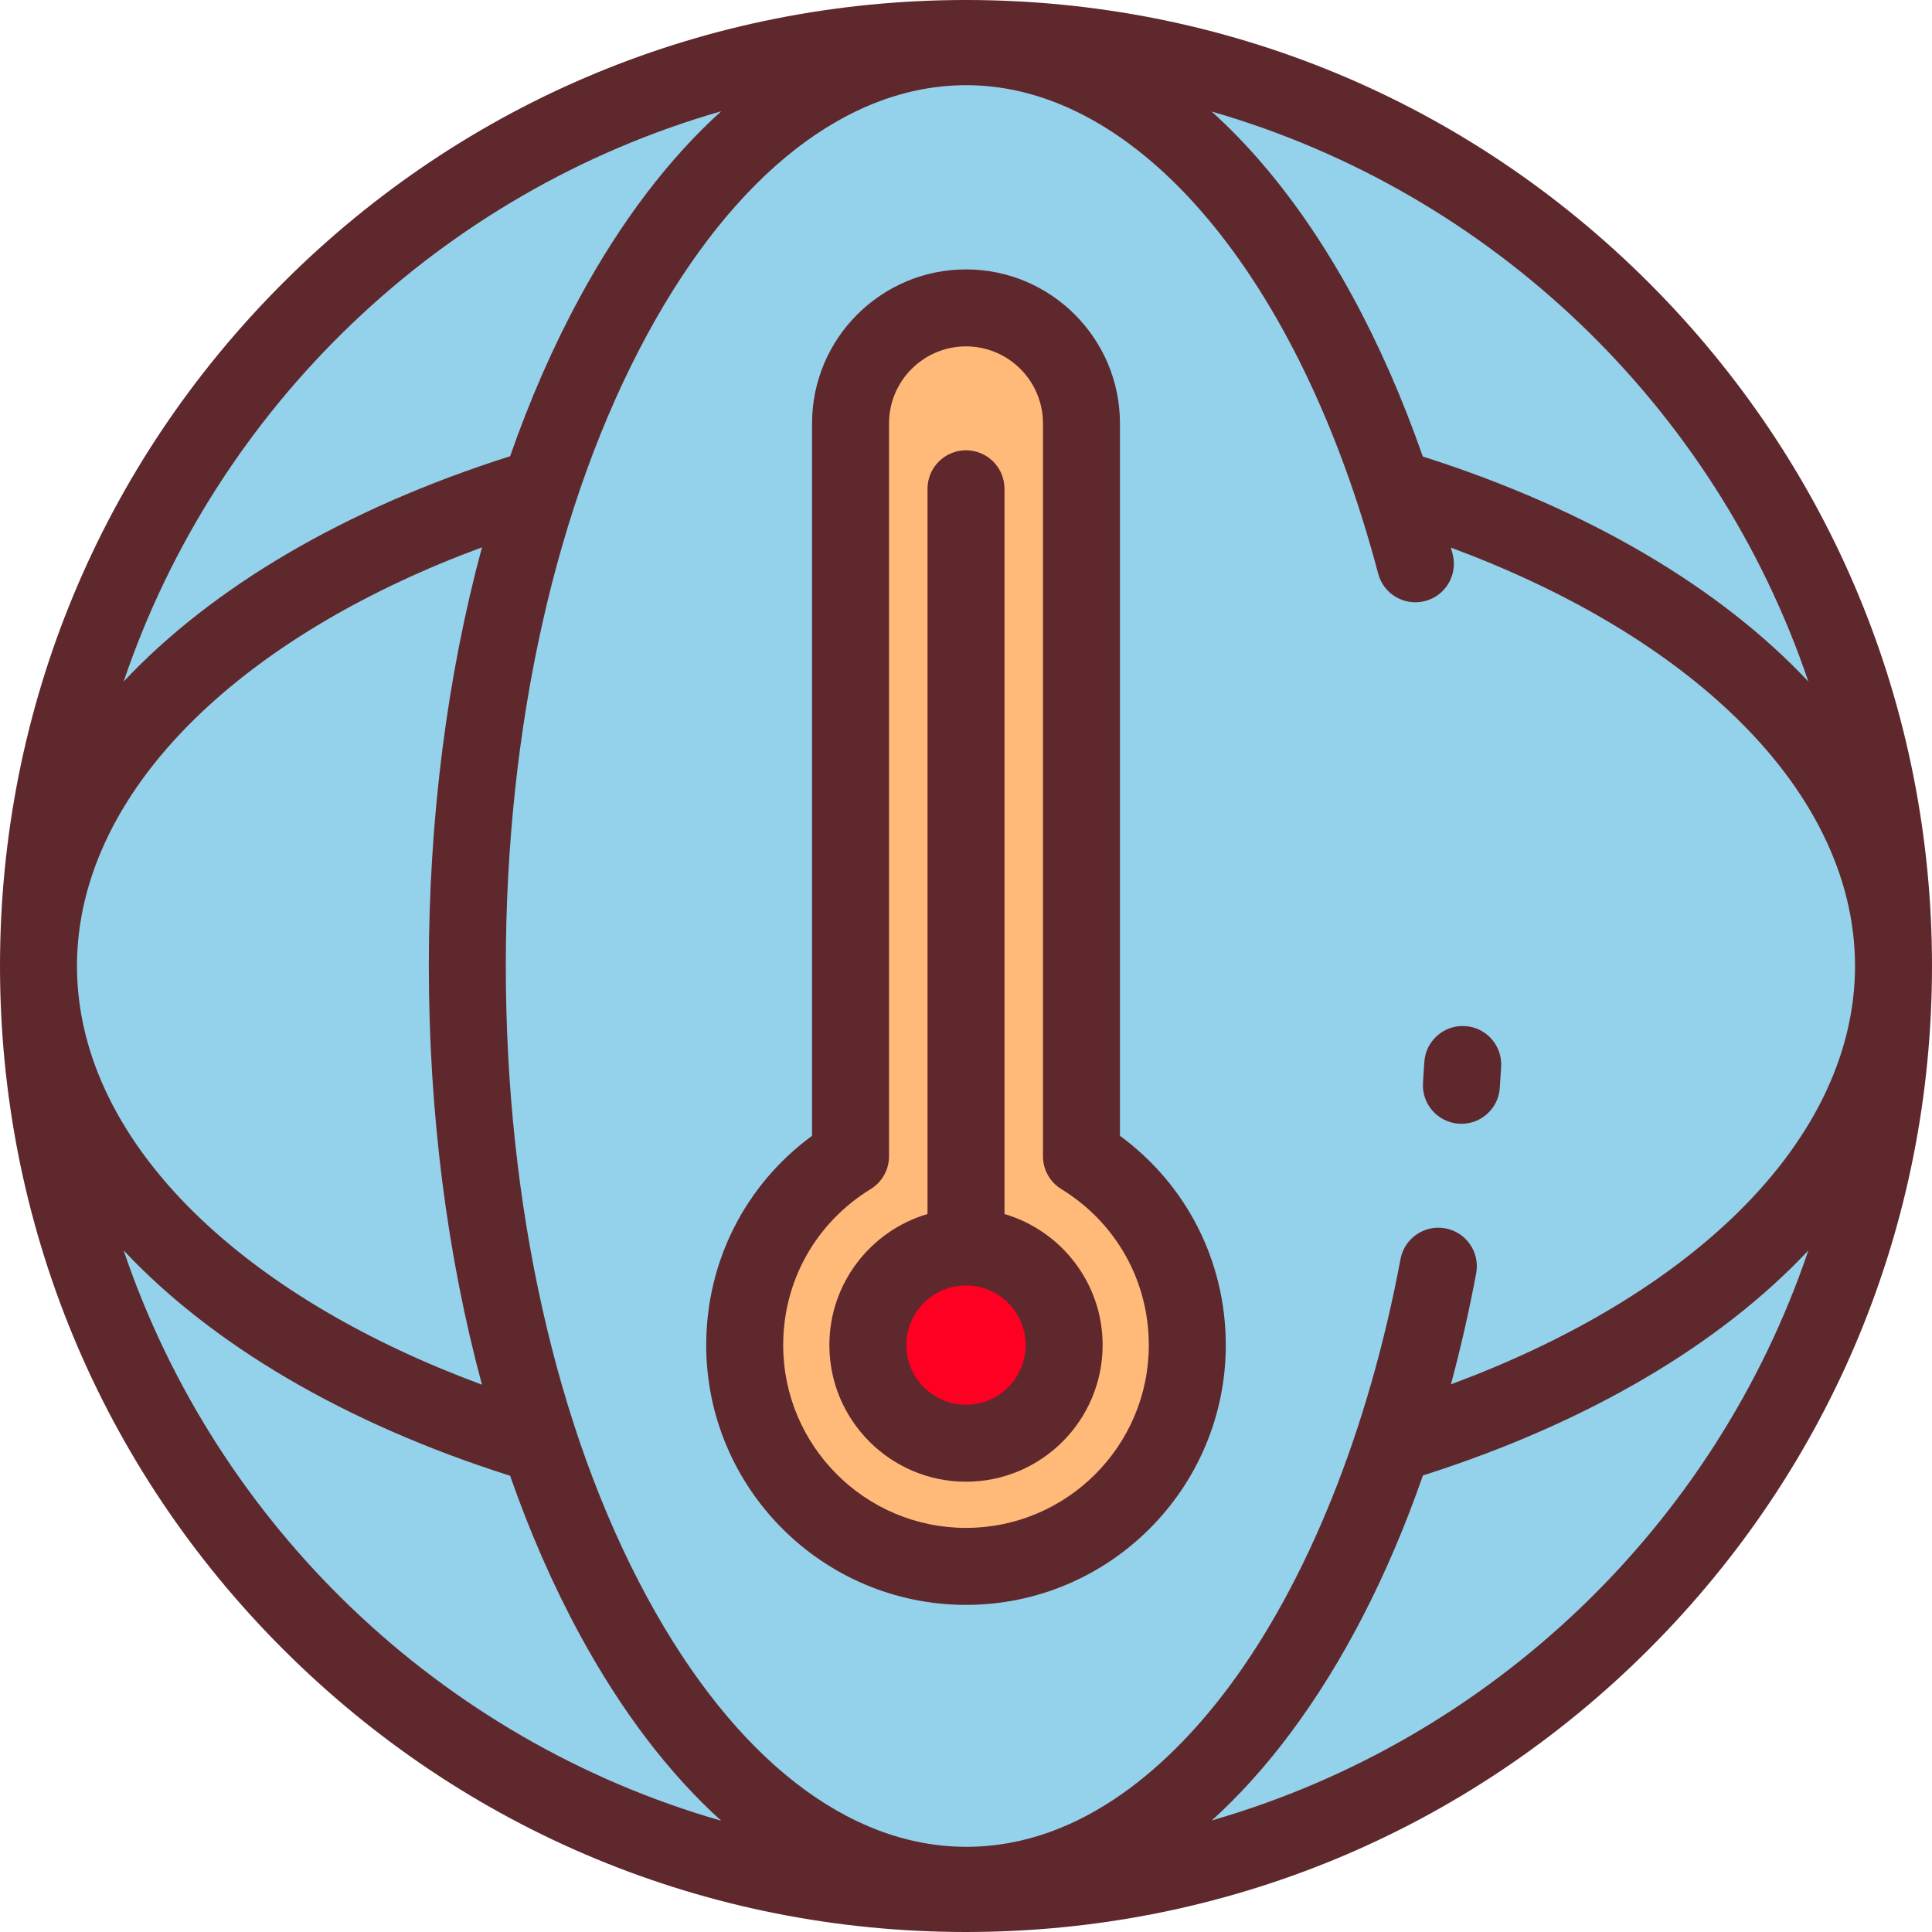 <?xml version="1.0" encoding="iso-8859-1"?>
<!-- Uploaded to: SVG Repo, www.svgrepo.com, Generator: SVG Repo Mixer Tools -->
<svg height="800px" width="800px" version="1.1" id="Layer_1" xmlns="http://www.w3.org/2000/svg" xmlns:xlink="http://www.w3.org/1999/xlink" 
	 viewBox="0 0 512 512" xml:space="preserve">
<circle style="fill:#94D1EA;" cx="256" cy="256" r="245.801"/>
<path style="fill:#FFBA7A;" d="M286.598,306.428V112.191c0-16.898-13.699-30.598-30.598-30.598
	c-16.899,0-30.598,13.699-30.598,30.598v194.237c-16.823,10.309-28.048,28.86-28.048,50.034c0,32.389,26.257,58.645,58.645,58.645
	s58.645-26.257,58.645-58.645C314.645,335.287,303.42,316.736,286.598,306.428z"/>
<circle style="fill:#FF0022;" cx="256" cy="356.462" r="26.008"/>
<g>
	<path style="fill:#5E282D;" d="M437.019,74.981C388.667,26.628,324.381,0,256,0S123.333,26.628,74.981,74.981
		C26.628,123.333,0,187.619,0,256s26.628,132.667,74.981,181.019C123.333,485.372,187.619,512,256,512
		s132.667-26.628,181.019-74.981C485.372,388.667,512,324.381,512,256S485.372,123.333,437.019,74.981z M383.056,325.529
		c-5.527-1.032-10.865,2.608-11.905,8.145c-8.491,45.293-24.708,85.641-45.659,113.608c-14.403,19.227-38.131,42.144-69.377,42.144
		c-31.419,0-61.451-23.447-84.567-66.024C147.362,378.856,134.043,319.404,134.043,256s13.32-122.856,37.506-167.403
		c23.115-42.577,53.148-66.024,84.567-66.024c45.48,0,88.311,50.811,109.116,129.449c1.44,5.446,7.027,8.697,12.469,7.251
		c5.445-1.44,8.692-7.023,7.251-12.469c-0.149-0.563-0.303-1.12-0.455-1.68c29.964,11.102,55.275,25.937,73.855,43.432
		c21.754,20.482,33.25,43.803,33.25,67.442s-11.497,46.96-33.249,67.442c-18.578,17.493-43.882,32.325-73.839,43.426
		c2.553-9.497,4.791-19.319,6.688-29.435C392.239,331.896,388.593,326.567,383.056,325.529z M127.727,366.957
		c-30.062-11.111-55.453-25.975-74.08-43.515C31.895,302.96,20.398,279.64,20.398,256c0-23.638,11.496-46.957,33.244-67.437
		c18.628-17.542,44.02-32.409,74.085-43.52c-9.209,34.122-14.083,71.879-14.083,110.958
		C113.645,295.078,118.519,332.836,127.727,366.957z M479.236,180.622c-23.382-24.889-58.399-45.71-102.18-59.642
		c-10.746-30.768-25.09-57.104-42.124-77.12c-4.469-5.252-9.09-10.022-13.837-14.308
		C395.304,50.915,454.598,107.847,479.236,180.622z M191.127,29.485c-13.805,12.474-26.464,29.043-37.506,49.379
		c-7.027,12.944-13.188,27.041-18.44,42.042c-43.891,13.931-78.994,34.781-102.417,59.715
		C57.427,107.775,116.815,50.799,191.127,29.485z M32.764,331.378c23.425,24.934,58.526,45.784,102.418,59.716
		c5.254,15.001,11.413,29.097,18.44,42.041c11.042,20.337,23.701,36.907,37.506,49.379
		C116.815,461.201,57.427,404.226,32.764,331.378z M321.146,482.434c7.202-6.523,14.115-14.168,20.673-22.922
		c14.171-18.916,26.066-42.104,35.272-68.502c43.766-13.931,78.77-34.749,102.146-59.632
		C454.603,404.136,395.33,461.058,321.146,482.434z"/>
	<path style="fill:#5E282D;" d="M397.459,288.331c0.132-1.874,0.253-3.754,0.361-5.642c0.324-5.624-3.972-10.445-9.594-10.77
		c-5.628-0.339-10.445,3.972-10.77,9.594c-0.105,1.803-0.22,3.599-0.346,5.389c-0.395,5.62,3.842,10.494,9.46,10.889
		c0.244,0.017,0.484,0.024,0.724,0.024C392.603,297.817,397.082,293.707,397.459,288.331z"/>
	<path style="fill:#5E282D;" d="M296.797,301V112.191c0-22.495-18.301-40.797-40.797-40.797s-40.797,18.301-40.797,40.797V301
		c-17.664,12.955-28.048,33.286-28.048,55.462c0,37.961,30.883,68.845,68.845,68.845s68.845-30.883,68.845-68.845
		C324.845,334.286,314.461,313.955,296.797,301z M256,404.908c-26.713,0-48.446-21.733-48.446-48.446
		c0-16.991,8.664-32.445,23.179-41.338c3.025-1.854,4.869-5.148,4.869-8.696V112.191c0-11.248,9.151-20.398,20.398-20.398
		c11.248,0,20.398,9.151,20.398,20.398v194.236c0,3.548,1.845,6.842,4.869,8.696c14.513,8.895,23.179,24.348,23.179,41.338
		C304.446,383.175,282.713,404.908,256,404.908z"/>
	<path style="fill:#5E282D;" d="M266.199,321.727V129.53c0-5.632-4.567-10.199-10.199-10.199c-5.632,0-10.199,4.567-10.199,10.199
		v192.197c-15.013,4.416-26.008,18.312-26.008,34.735c0,19.965,16.242,36.207,36.207,36.207c19.965,0,36.207-16.242,36.207-36.207
		C292.207,340.038,281.212,326.143,266.199,321.727z M256,372.271c-8.717,0-15.809-7.092-15.809-15.809s7.092-15.809,15.809-15.809
		s15.809,7.092,15.809,15.809S264.717,372.271,256,372.271z"/>
</g>
</svg>
